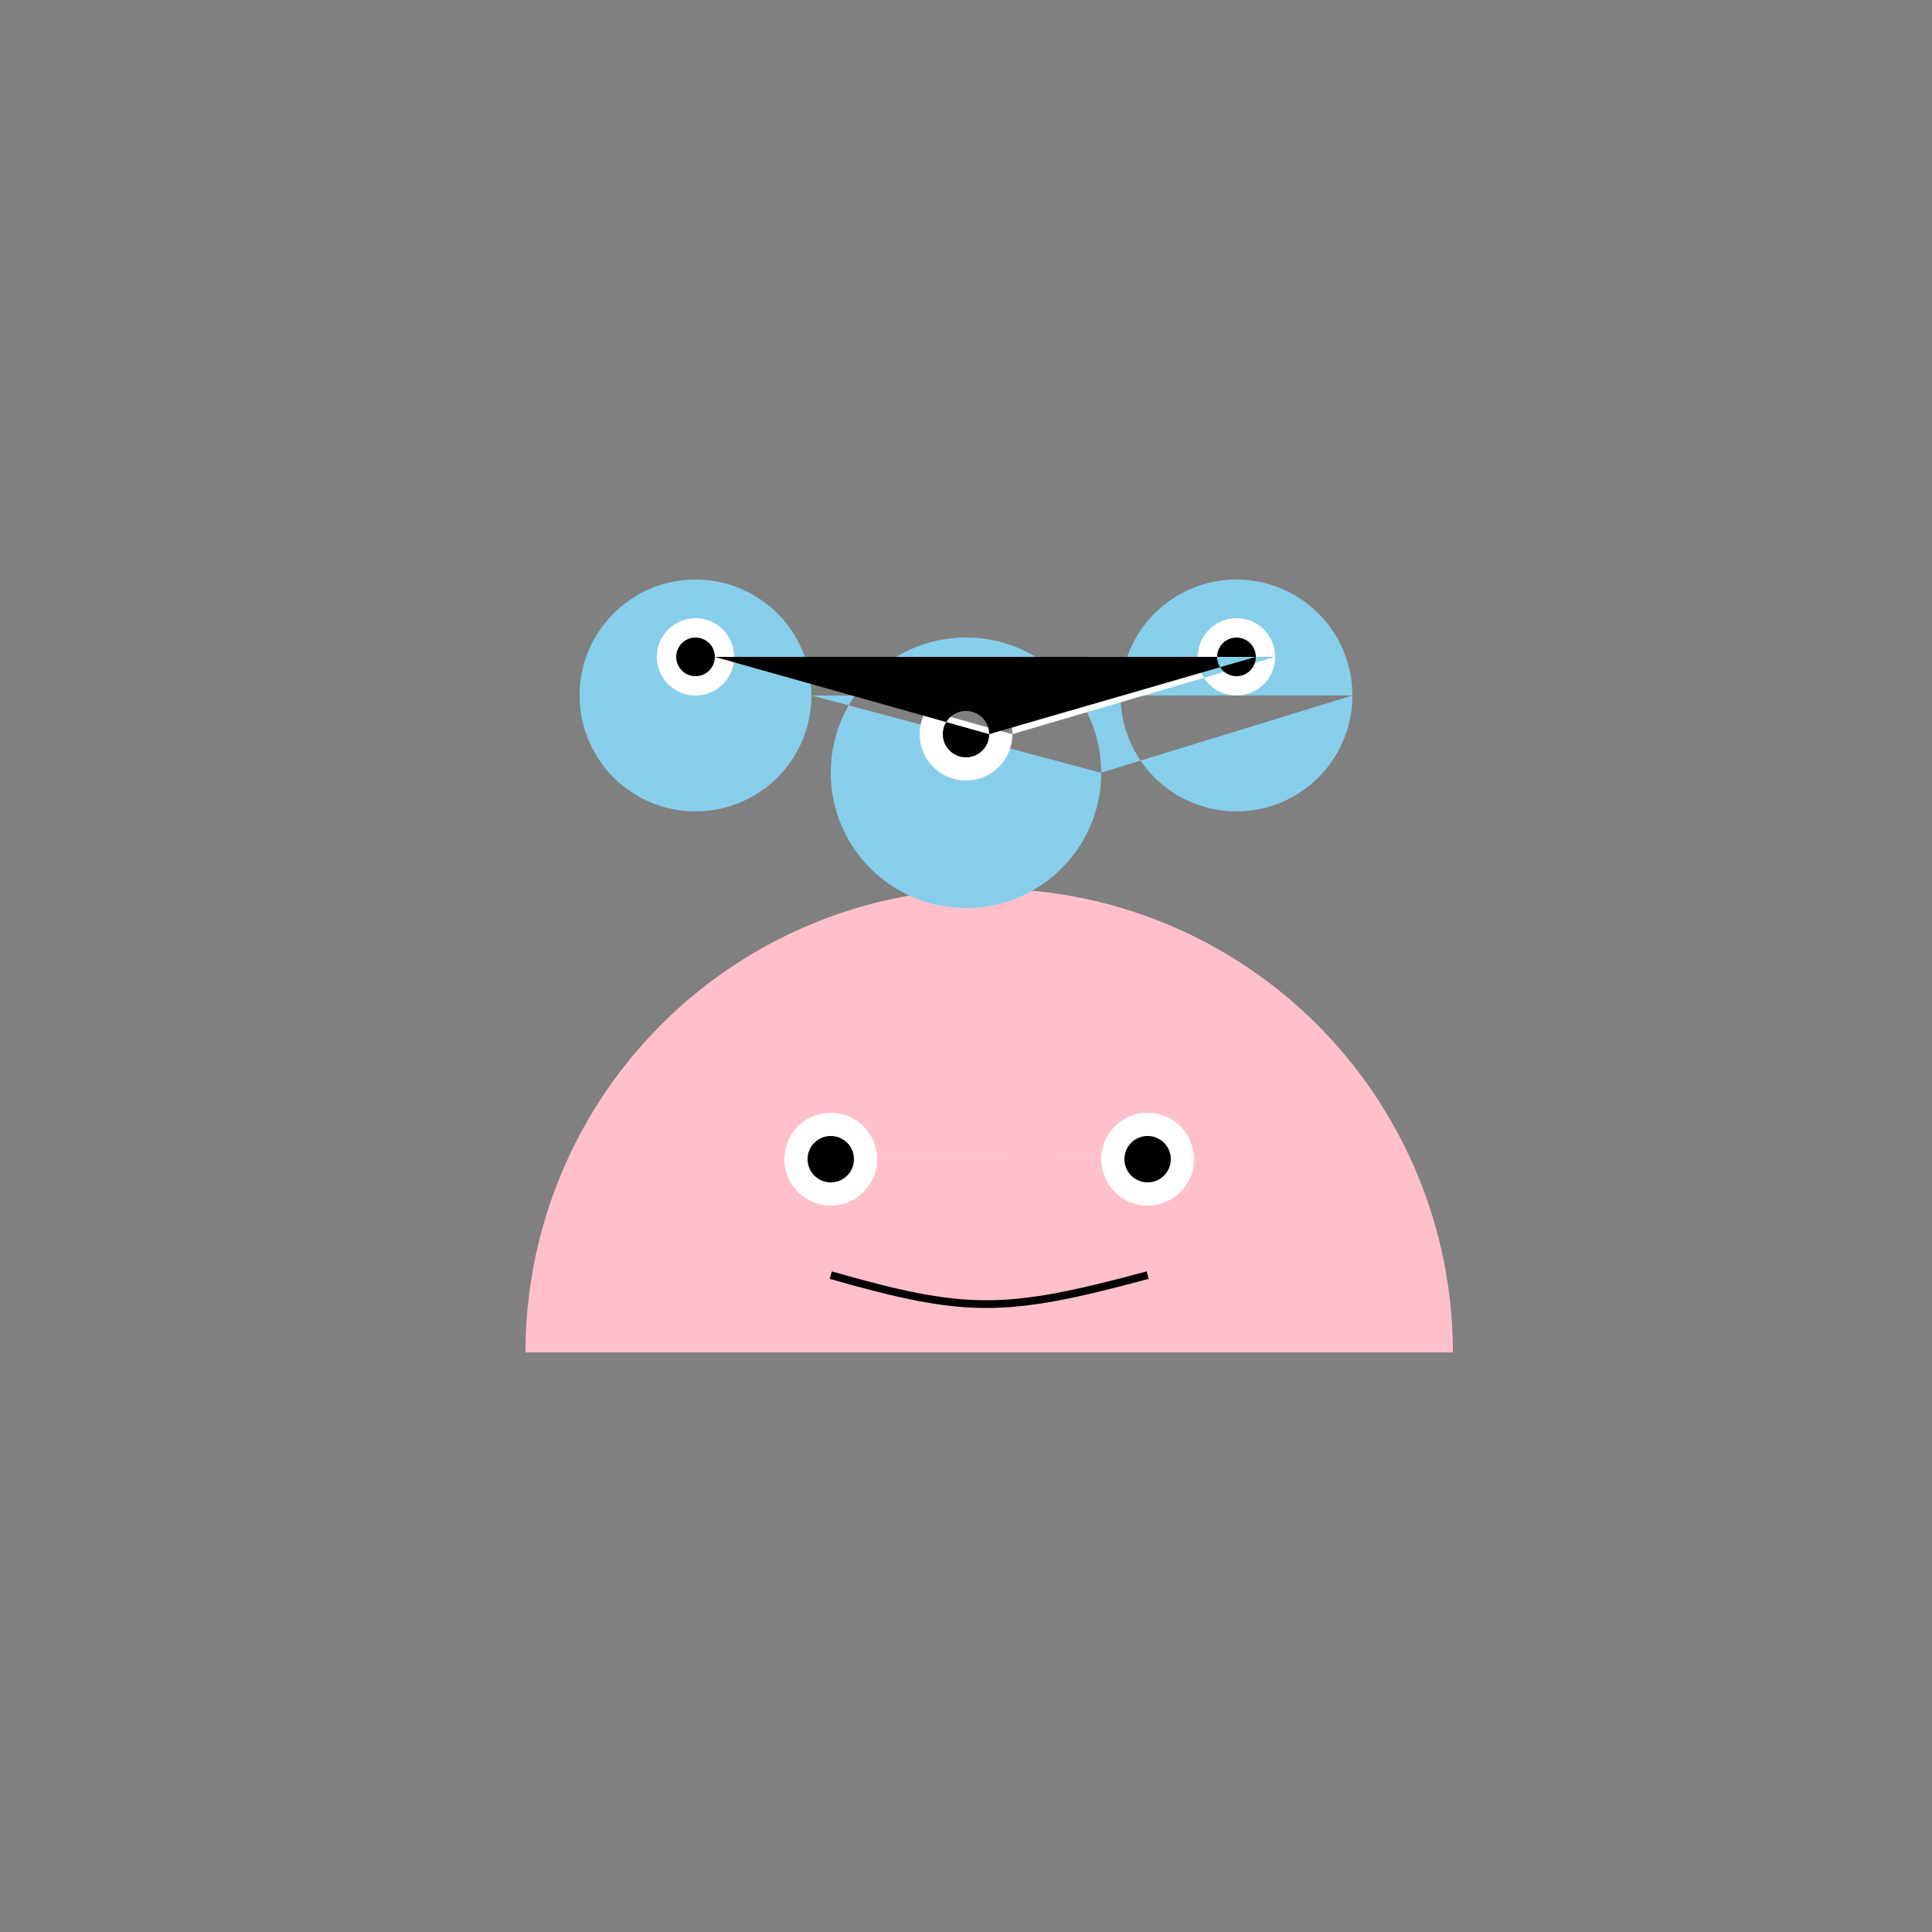 <!--

Generated by DrawGPT.
Free, open source, AI generated images in SVG, PNG, and HTML Canvas format.
https://drawgpt.ai

Created: 2024-02-04T21:12:47.566Z
Link: https://drawgpt.ai/prompt/160749/

-->
<svg xmlns="http://www.w3.org/2000/svg" xmlns:xlink="http://www.w3.org/1999/xlink" width="500" height="500"><rect width="100%" height="100%" fill="#808080" stroke="none"/><defs/><g><path fill="#FFC0CB" stroke="none" paint-order="stroke fill markers" d=" M 376 350 A 120 120 0 1 0 136 350"/><path fill="white" stroke="none" paint-order="stroke fill markers" d=" M 227 300 A 12 12 0 1 1 227 299.988 L 309 300 A 12 12 0 1 1 309 299.988"/><path fill="black" stroke="none" paint-order="stroke fill markers" d=" M 221 300 A 6 6 0 1 1 221 299.994 L 303 300 A 6 6 0 1 1 303 299.994"/><path fill="none" stroke="#000000" paint-order="fill stroke markers" d=" M 215 330 C 250 340 260 340 297 330" stroke-miterlimit="10" stroke-width="2" stroke-dasharray=""/><path fill="#87CEEB" stroke="none" paint-order="stroke fill markers" d=" M 210 180 A 30 30 0 1 1 210 179.97 L 285 200 A 35 35 0 1 1 285 199.965 L 350 180 A 30 30 0 1 1 350 179.97"/><path fill="white" stroke="none" paint-order="stroke fill markers" d=" M 190 170 A 10 10 0 1 1 190 169.99 L 262 190 A 12 12 0 1 1 262 189.988 L 330 170 A 10 10 0 1 1 330 169.99"/><path fill="black" stroke="none" paint-order="stroke fill markers" d=" M 185 170 A 5 5 0 1 1 185 169.995 L 256 190 A 6 6 0 1 1 256 189.994 L 325 170 A 5 5 0 1 1 325 169.995"/></g></svg>
